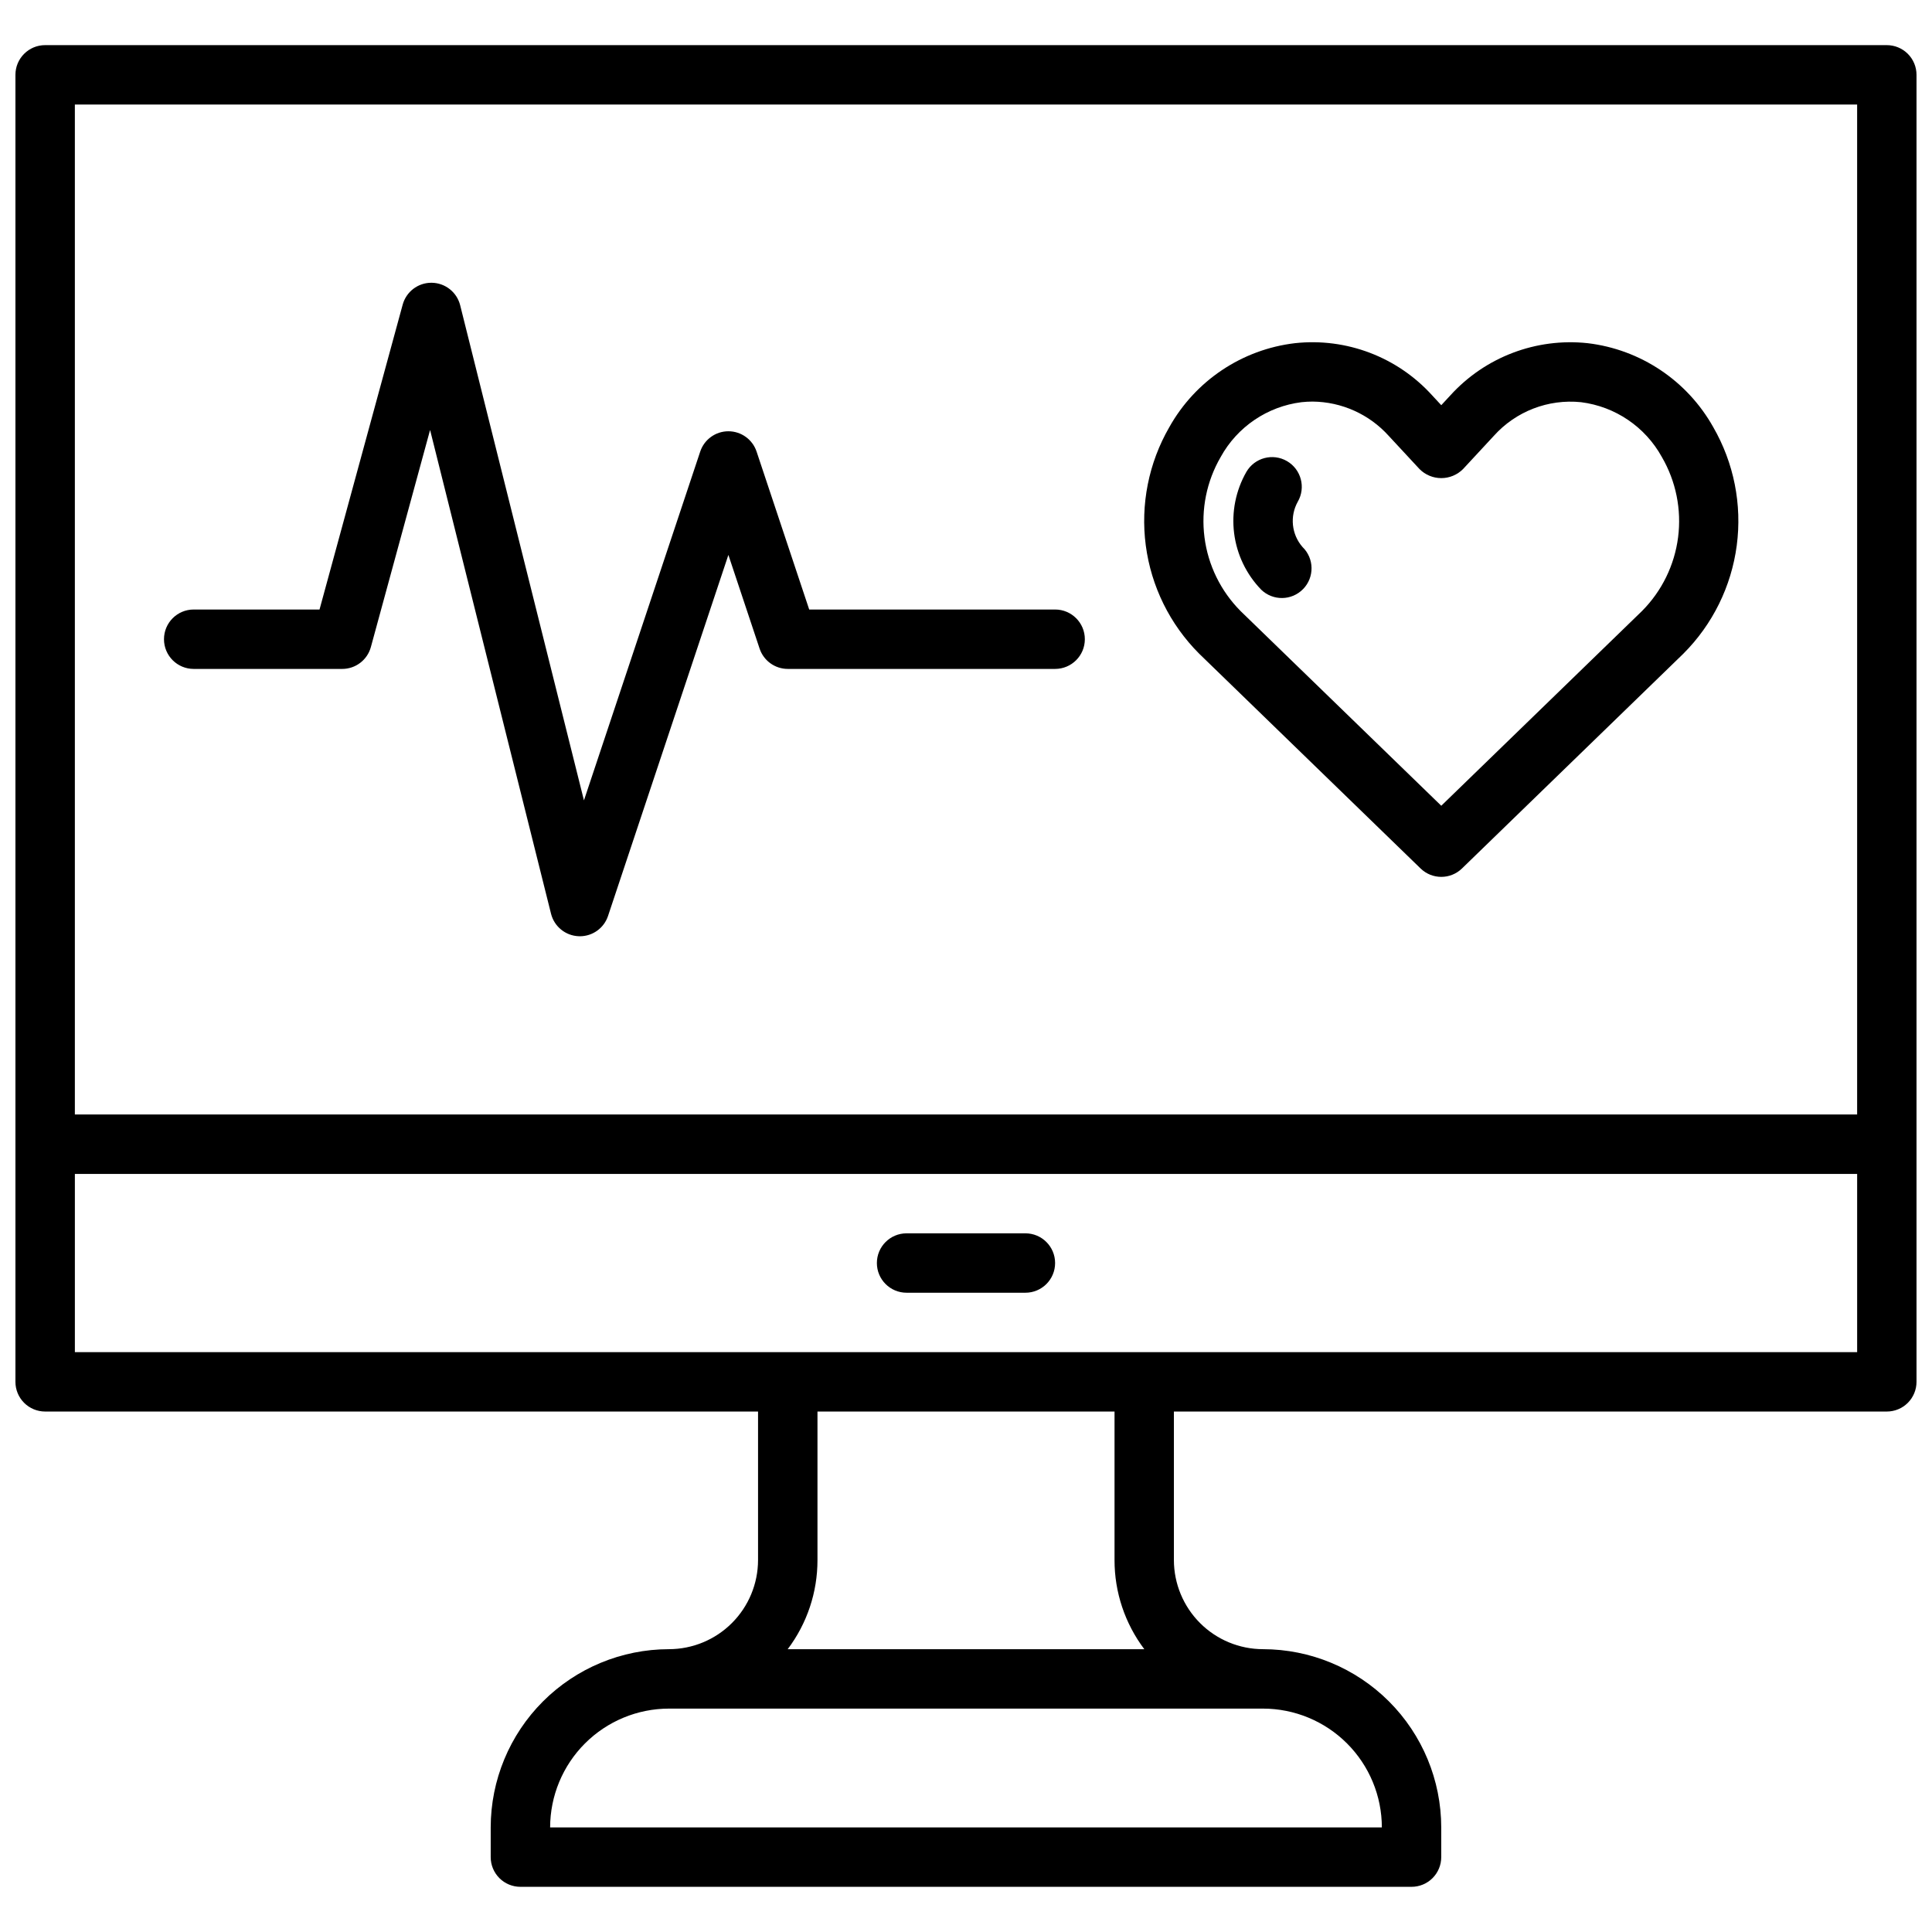 <?xml version="1.0" encoding="UTF-8"?>
<!-- Uploaded to: ICON Repo, www.svgrepo.com, Generator: ICON Repo Mixer Tools -->
<svg width="800px" height="800px" version="1.1" viewBox="144 144 512 512" xmlns="http://www.w3.org/2000/svg">
 <defs>
  <clipPath id="a">
   <path d="m148.09 155h503.81v490h-503.81z"/>
  </clipPath>
 </defs>
 <g clip-path="url(#a)">
  <path d="m644.03 155.96h-488.07c-4.348 0-7.871 3.523-7.871 7.871v346.37c0 2.086 0.828 4.09 2.305 5.566 1.477 1.477 3.481 2.305 5.566 2.305h188.93v39.359c-0.008 6.262-2.496 12.266-6.926 16.691-4.426 4.43-10.43 6.918-16.691 6.926-12.523 0.016-24.527 4.996-33.383 13.848-8.855 8.855-13.836 20.863-13.848 33.387v7.871c0 2.086 0.828 4.09 2.305 5.566 1.477 1.477 3.481 2.305 5.566 2.305h236.16c2.09 0 4.09-0.828 5.566-2.305 1.477-1.477 2.305-3.481 2.305-5.566v-7.871c-0.012-12.523-4.992-24.531-13.848-33.387-8.855-8.852-20.859-13.832-33.383-13.848-6.262-0.008-12.266-2.496-16.691-6.926-4.426-4.426-6.918-10.43-6.926-16.691v-39.359h188.93c2.086 0 4.09-0.828 5.566-2.305 1.477-1.477 2.305-3.481 2.305-5.566v-346.37c0-2.086-0.828-4.09-2.305-5.566-1.477-1.473-3.481-2.305-5.566-2.305zm-7.871 15.746v267.65h-472.32v-267.65zm-125.95 456.58h-220.42c0.012-8.352 3.332-16.355 9.234-22.258 5.902-5.902 13.906-9.223 22.254-9.23h157.44c8.348 0.008 16.352 3.328 22.254 9.23 5.906 5.902 9.227 13.906 9.234 22.258zm-62.957-47.23-94.504-0.004c5.133-6.805 7.902-15.094 7.891-23.617v-39.359h78.723v39.359c-0.012 8.523 2.762 16.812 7.891 23.617zm188.91-78.723h-472.32v-47.234h472.32zm-259.78-23.617c0-4.348 3.523-7.871 7.871-7.871h31.488c4.348 0 7.871 3.523 7.871 7.871s-3.523 7.871-7.871 7.871h-31.488c-4.348 0-7.871-3.523-7.871-7.871zm144.09-104.56c3.055 2.965 7.91 2.965 10.965 0l58.691-56.941h-0.004c7.738-7.738 12.703-17.812 14.133-28.664 1.43-10.848-0.758-21.863-6.223-31.344-6.898-12.324-19.277-20.602-33.301-22.262-13.645-1.461-27.168 3.688-36.391 13.852l-2.391 2.582-2.387-2.574c-9.207-10.188-22.738-15.344-36.391-13.859-14.027 1.66-26.406 9.941-33.301 22.27-5.465 9.477-7.656 20.492-6.227 31.34 1.43 10.848 6.398 20.922 14.133 28.66zm-52.98-109.05h0.004c4.402-7.992 12.367-13.391 21.422-14.523 0.973-0.105 1.953-0.16 2.934-0.16 7.703 0.066 15.02 3.363 20.172 9.086l8.16 8.793v0.004c1.527 1.535 3.606 2.398 5.769 2.398 2.168 0 4.242-0.863 5.769-2.398l8.164-8.805c5.832-6.496 14.418-9.809 23.098-8.918 9.059 1.137 17.023 6.539 21.426 14.531 3.738 6.43 5.25 13.914 4.301 21.289s-4.305 14.234-9.547 19.508l-53.211 51.621-53.211-51.621h0.004c-5.242-5.277-8.598-12.137-9.543-19.512-0.949-7.379 0.559-14.863 4.297-21.293zm10.727 35.156h0.004c-3.945-4.074-6.461-9.32-7.168-14.949-0.707-5.625 0.434-11.332 3.246-16.254 2.184-3.762 7-5.043 10.762-2.859 3.762 2.184 5.039 7 2.859 10.762-2.156 3.863-1.652 8.668 1.258 12 3.121 3.027 3.199 8.012 0.172 11.129-3.027 3.121-8.012 3.199-11.133 0.172zm-290.76 13.137c0-4.348 3.523-7.871 7.871-7.871h33.348l22.035-80.789c0.934-3.426 4.043-5.805 7.594-5.805h0.086c3.582 0.039 6.688 2.488 7.559 5.965l32.801 131.21 30.812-92.434c1.07-3.215 4.078-5.383 7.469-5.383 3.387 0 6.394 2.168 7.469 5.383l13.945 41.852h65.172c4.348 0 7.875 3.523 7.875 7.871s-3.527 7.871-7.875 7.871h-70.848c-3.387 0-6.394-2.168-7.469-5.379l-8.273-24.832-31.895 95.68c-1.07 3.211-4.074 5.379-7.461 5.379-0.105 0-0.203 0-0.309-0.008-3.5-0.133-6.484-2.562-7.336-5.957l-32.051-128.21-15.691 57.527v-0.004c-0.934 3.43-4.043 5.805-7.594 5.805h-39.363c-4.348 0-7.871-3.523-7.871-7.871z"/>
 </g>
</svg>
